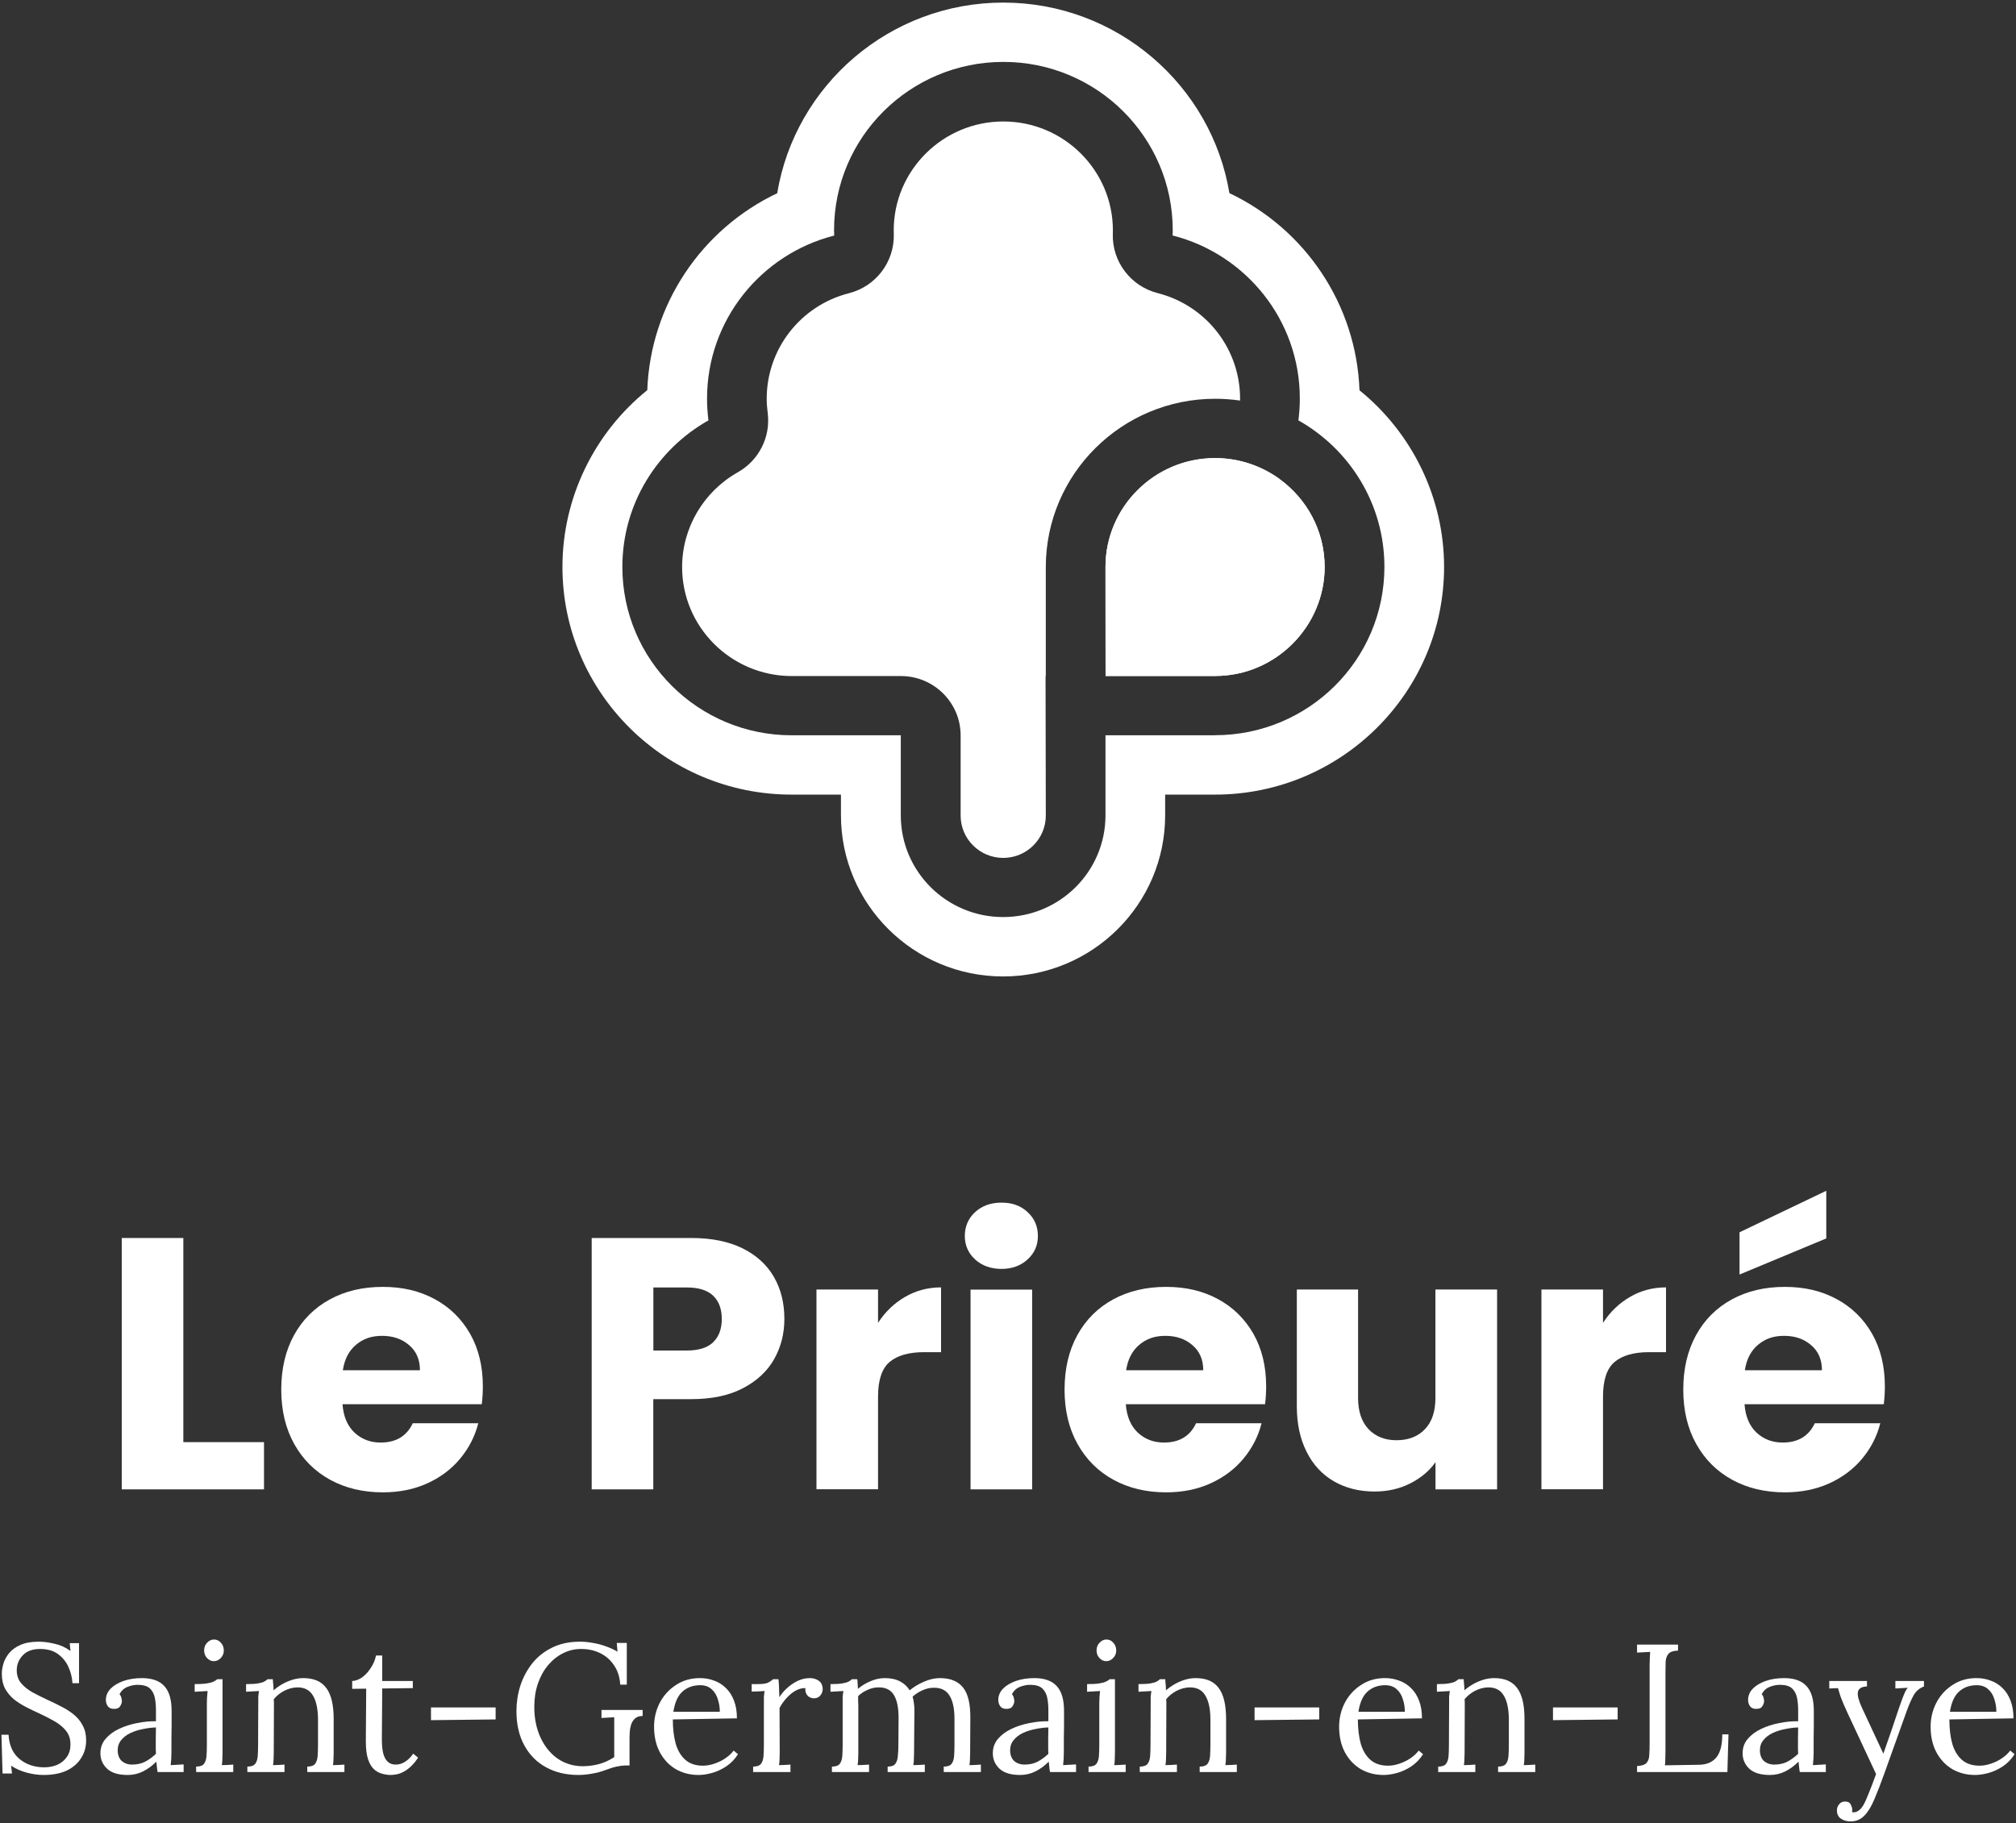 <svg width="701" height="634" viewBox="0 0 701 634" fill="none" xmlns="http://www.w3.org/2000/svg">
<rect x="0" y="0" width="701" height="634" fill="#333333" stroke="none"/>
<path d="M25.201 585.366C25.074 583.339 24.589 581.418 23.745 579.603C22.9 577.788 21.676 576.31 20.072 575.171C18.468 574.031 16.42 573.461 13.929 573.461C11.312 573.461 9.307 574.2 7.914 575.677C6.521 577.155 5.824 578.885 5.824 580.87C5.824 582.643 6.331 584.141 7.344 585.366C8.357 586.548 9.666 587.603 11.27 588.532C12.916 589.418 14.647 590.284 16.462 591.128C18.067 591.846 19.671 592.627 21.275 593.471C22.879 594.273 24.336 595.202 25.644 596.257C26.953 597.313 27.987 598.579 28.747 600.057C29.549 601.492 29.95 603.223 29.95 605.249C29.95 607.571 29.359 609.64 28.177 611.455C27.037 613.27 25.37 614.705 23.175 615.761C20.979 616.774 18.299 617.281 15.133 617.281C13.233 617.281 11.27 617.006 9.244 616.457C7.217 615.909 5.423 615.106 3.861 614.051L4.178 616.774H0.885L0.505 603.286H2.974C3.186 607.001 4.473 609.829 6.837 611.771C9.201 613.671 12.051 614.621 15.386 614.621C17.032 614.621 18.552 614.325 19.945 613.734C21.338 613.101 22.436 612.194 23.238 611.012C24.082 609.829 24.504 608.394 24.504 606.706C24.504 604.806 23.998 603.223 22.985 601.956C21.971 600.69 20.663 599.592 19.059 598.663C17.454 597.735 15.745 596.848 13.929 596.004C12.325 595.286 10.742 594.526 9.18 593.724C7.618 592.922 6.183 592.015 4.874 591.001C3.608 589.946 2.573 588.701 1.771 587.265C1.011 585.83 0.632 584.099 0.632 582.073C0.632 580.975 0.822 579.793 1.201 578.527C1.581 577.26 2.236 576.057 3.164 574.917C4.135 573.735 5.444 572.785 7.091 572.068C8.779 571.308 10.911 570.928 13.486 570.928C15.09 570.928 16.884 571.16 18.869 571.624C20.895 572.047 22.774 572.891 24.504 574.157L24.251 571.434H27.481V585.366H25.201Z" fill="white"/>
<path d="M54.797 616.267C54.671 615.55 54.586 614.916 54.544 614.368C54.502 613.819 54.438 613.249 54.354 612.658C52.919 614.093 51.357 615.233 49.668 616.077C48.022 616.879 46.27 617.281 44.412 617.281C41.204 617.281 38.819 616.563 37.257 615.128C35.695 613.65 34.914 611.856 34.914 609.745C34.914 607.803 35.505 606.136 36.687 604.743C37.911 603.307 39.473 602.146 41.373 601.26C43.315 600.331 45.404 599.656 47.642 599.233C49.921 598.769 52.117 598.558 54.227 598.6V594.674C54.227 593.197 54.101 591.803 53.847 590.495C53.594 589.186 53.045 588.11 52.201 587.265C51.357 586.421 50.006 585.978 48.148 585.935C46.924 585.893 45.658 586.125 44.349 586.632C43.082 587.139 42.154 588.004 41.563 589.228C41.9 589.566 42.111 589.967 42.196 590.431C42.322 590.854 42.386 591.255 42.386 591.635C42.386 592.141 42.175 592.732 41.753 593.408C41.331 594.041 40.592 594.336 39.536 594.294C38.65 594.294 37.974 593.999 37.51 593.408C37.046 592.774 36.813 592.036 36.813 591.191C36.813 589.756 37.341 588.468 38.397 587.329C39.494 586.189 40.993 585.281 42.892 584.606C44.792 583.93 46.945 583.593 49.351 583.593C52.898 583.593 55.515 584.542 57.203 586.442C58.892 588.3 59.715 591.255 59.673 595.307C59.673 596.869 59.673 598.452 59.673 600.057C59.673 601.619 59.652 603.202 59.61 604.806C59.61 606.368 59.61 607.951 59.61 609.555C59.61 610.231 59.589 610.906 59.547 611.581C59.504 612.257 59.441 613.017 59.356 613.861C60.116 613.819 60.855 613.777 61.573 613.734C62.333 613.692 63.093 613.65 63.852 613.608V616.267H54.797ZM54.227 600.753C52.792 600.795 51.272 600.985 49.668 601.323C48.106 601.619 46.65 602.083 45.299 602.716C43.99 603.349 42.914 604.194 42.069 605.249C41.267 606.262 40.887 607.508 40.929 608.985C41.014 610.547 41.52 611.729 42.449 612.531C43.42 613.291 44.56 613.671 45.869 613.671C47.599 613.671 49.098 613.354 50.365 612.721C51.673 612.046 52.961 611.117 54.227 609.935C54.185 609.471 54.164 608.964 54.164 608.415C54.164 607.866 54.164 607.297 54.164 606.706C54.164 606.494 54.164 605.819 54.164 604.679C54.206 603.539 54.227 602.231 54.227 600.753Z" fill="white"/>
<path d="M68.198 614.368C69.507 614.368 70.414 614.051 70.921 613.418C71.427 612.742 71.723 611.835 71.808 610.695C71.892 609.513 71.934 608.162 71.934 606.642V592.204C71.934 591.529 71.955 590.896 71.997 590.305C72.04 589.672 72.103 588.933 72.187 588.088C71.427 588.131 70.668 588.173 69.908 588.215C69.19 588.257 68.451 588.3 67.691 588.342V585.682C69.549 585.682 70.984 585.598 71.997 585.429C73.011 585.26 73.77 585.049 74.277 584.796C74.826 584.542 75.248 584.268 75.543 583.972H77.38V609.555C77.38 610.399 77.359 611.159 77.317 611.835C77.317 612.468 77.253 613.143 77.127 613.861C77.802 613.819 78.456 613.798 79.09 613.798C79.765 613.756 80.441 613.713 81.116 613.671V616.267H68.198V614.368ZM74.34 577.703C73.454 577.703 72.673 577.345 71.997 576.627C71.322 575.909 70.984 575.023 70.984 573.967C70.984 572.912 71.322 572.025 71.997 571.308C72.715 570.548 73.517 570.168 74.404 570.168C75.375 570.168 76.177 570.548 76.81 571.308C77.486 572.025 77.823 572.912 77.823 573.967C77.823 575.023 77.464 575.909 76.747 576.627C76.071 577.345 75.269 577.703 74.34 577.703Z" fill="white"/>
<path d="M86.008 616.267V614.368C87.316 614.368 88.224 614.051 88.731 613.418C89.237 612.742 89.533 611.835 89.617 610.695C89.702 609.513 89.744 608.162 89.744 606.642L89.807 592.204C89.807 591.529 89.807 590.854 89.807 590.178C89.849 589.503 89.934 588.806 90.06 588.088C89.3 588.131 88.541 588.173 87.781 588.215C87.063 588.257 86.324 588.3 85.564 588.342V585.682C87.422 585.682 88.815 585.598 89.744 585.429C90.715 585.26 91.432 585.049 91.897 584.796C92.361 584.542 92.741 584.268 93.037 583.972H94.873C94.915 584.268 94.936 584.606 94.936 584.986C94.978 585.366 95.021 585.788 95.063 586.252C95.105 586.716 95.126 587.244 95.126 587.835C96.055 587.033 97.068 586.315 98.166 585.682C99.306 585.049 100.488 584.542 101.712 584.162C102.978 583.782 104.224 583.593 105.448 583.593C109.121 583.593 111.801 584.753 113.49 587.075C115.179 589.355 116.023 592.922 116.023 597.777V609.555C116.023 610.399 116.002 611.159 115.96 611.835C115.96 612.468 115.896 613.143 115.77 613.861C116.445 613.819 117.099 613.798 117.733 613.798C118.408 613.756 119.084 613.713 119.759 613.671V616.267H106.841V614.368C108.15 614.368 109.057 614.051 109.564 613.418C110.071 612.742 110.366 611.835 110.451 610.695C110.535 609.513 110.577 608.162 110.577 606.642V597.777C110.535 594.146 109.923 591.402 108.741 589.545C107.601 587.687 105.786 586.78 103.295 586.822C101.775 586.864 100.277 587.265 98.799 588.025C97.364 588.785 96.161 589.756 95.19 590.938C95.232 591.276 95.253 591.656 95.253 592.078C95.253 592.5 95.253 592.943 95.253 593.408L95.19 609.555C95.19 610.399 95.168 611.159 95.126 611.835C95.126 612.468 95.063 613.143 94.936 613.861C95.612 613.819 96.266 613.798 96.899 613.798C97.575 613.756 98.25 613.713 98.926 613.671V616.267H86.008Z" fill="white"/>
<path d="M135.82 617.281C134.849 617.281 133.857 617.133 132.844 616.837C131.831 616.584 130.881 616.056 129.994 615.254C129.15 614.452 128.474 613.291 127.968 611.771C127.461 610.209 127.208 608.162 127.208 605.629L127.335 587.265L122.459 587.329V584.606C123.556 584.563 124.675 584.162 125.815 583.403C126.955 582.6 127.968 581.524 128.854 580.173C129.783 578.822 130.416 577.345 130.754 575.74H132.907V584.606H143.545V587.075L132.907 587.202L132.78 604.806C132.78 606.706 132.928 608.331 133.224 609.682C133.561 610.99 134.089 611.982 134.807 612.658C135.524 613.333 136.453 613.671 137.593 613.671C138.775 613.671 139.873 613.333 140.886 612.658C141.941 611.982 142.87 611.054 143.672 609.872L145.382 611.265C144.453 612.658 143.524 613.756 142.596 614.558C141.709 615.36 140.844 615.951 139.999 616.331C139.155 616.753 138.374 617.006 137.656 617.091C136.939 617.217 136.327 617.281 135.82 617.281Z" fill="white"/>
<path d="M149.86 598.22V593.788H172.34V597.967L149.86 598.22Z" fill="white"/>
<path d="M201.105 617.281C196.883 617.281 193.147 616.394 189.897 614.621C186.646 612.848 184.113 610.294 182.298 606.959C180.483 603.624 179.575 599.656 179.575 595.054C179.575 592.057 180.018 589.144 180.905 586.315C181.833 583.445 183.205 580.849 185.021 578.527C186.878 576.205 189.179 574.368 191.923 573.018C194.709 571.624 197.939 570.928 201.611 570.928C203.131 570.928 204.672 571.076 206.234 571.371C207.796 571.624 209.295 572.025 210.73 572.574C212.208 573.081 213.537 573.693 214.719 574.411L214.466 571.371H217.949V585.872H215.669C215.5 583.213 214.783 580.975 213.516 579.16C212.292 577.302 210.688 575.888 208.704 574.917C206.719 573.946 204.503 573.461 202.055 573.461C199.817 573.461 197.706 573.967 195.722 574.981C193.78 575.952 192.05 577.345 190.53 579.16C189.052 580.933 187.891 583.044 187.047 585.492C186.203 587.941 185.781 590.643 185.781 593.598C185.781 597.566 186.498 601.112 187.934 604.236C189.369 607.36 191.353 609.808 193.886 611.581C196.461 613.354 199.416 614.241 202.751 614.241C203.891 614.241 205.073 614.135 206.297 613.924C207.564 613.713 208.809 613.376 210.033 612.911C211.3 612.405 212.482 611.793 213.58 611.075V603.349C213.58 602.336 213.58 601.323 213.58 600.31C213.58 599.254 213.58 598.22 213.58 597.207C212.862 597.249 212.123 597.291 211.363 597.334C210.603 597.376 209.865 597.418 209.147 597.46V594.674H223.458V596.764C222.276 596.764 221.368 597.08 220.735 597.714C220.102 598.305 219.659 599.043 219.405 599.93C219.152 600.774 219.004 601.619 218.962 602.463C218.92 603.265 218.899 603.877 218.899 604.299V613.988H217.189C216.514 613.988 215.585 614.114 214.403 614.368C213.221 614.621 211.87 615.043 210.35 615.634C209.041 616.141 207.522 616.542 205.791 616.837C204.06 617.133 202.498 617.281 201.105 617.281Z" fill="white"/>
<path d="M242.882 617.281C239.969 617.281 237.331 616.605 234.967 615.254C232.645 613.861 230.808 611.919 229.457 609.428C228.106 606.896 227.431 603.919 227.431 600.5C227.431 597.545 228.085 594.78 229.394 592.204C230.745 589.629 232.624 587.561 235.03 585.999C237.436 584.395 240.222 583.593 243.389 583.593C245.162 583.593 246.808 583.888 248.328 584.479C249.89 585.028 251.262 585.893 252.444 587.075C253.626 588.215 254.555 589.672 255.23 591.445C255.905 593.175 256.243 595.223 256.243 597.587L233.953 597.967C233.953 601.175 234.291 604.004 234.967 606.452C235.684 608.859 236.824 610.737 238.386 612.088C239.948 613.397 241.953 614.051 244.402 614.051C245.71 614.051 247.04 613.819 248.391 613.354C249.784 612.89 251.072 612.257 252.254 611.455C253.436 610.653 254.386 609.766 255.103 608.795L256.623 610.062C255.483 611.835 254.111 613.249 252.507 614.304C250.903 615.36 249.256 616.12 247.568 616.584C245.879 617.048 244.317 617.281 242.882 617.281ZM234.143 595.307H250.291C250.291 593.788 250.059 592.331 249.594 590.938C249.172 589.503 248.454 588.342 247.441 587.455C246.428 586.527 245.098 586.062 243.452 586.062C241.003 586.062 238.956 586.801 237.309 588.278C235.705 589.714 234.65 592.057 234.143 595.307Z" fill="white"/>
<path d="M261.878 614.368C263.187 614.368 264.095 614.051 264.601 613.418C265.108 612.742 265.403 611.835 265.488 610.695C265.572 609.513 265.615 608.162 265.615 606.642V592.204C265.615 591.529 265.615 590.854 265.615 590.178C265.657 589.503 265.741 588.806 265.868 588.088C265.108 588.131 264.348 588.173 263.588 588.215C262.87 588.215 262.132 588.236 261.372 588.278V585.682H263.335C265.15 585.682 266.395 585.513 267.071 585.176C267.789 584.796 268.38 584.395 268.844 583.972H270.68C270.765 584.648 270.828 585.492 270.87 586.505C270.913 587.476 270.955 588.722 270.997 590.241C271.63 589.186 272.496 588.152 273.593 587.139C274.691 586.125 275.915 585.281 277.266 584.606C278.659 583.93 280.116 583.593 281.635 583.593C282.817 583.593 283.852 583.909 284.738 584.542C285.625 585.176 286.068 586.189 286.068 587.582C286.068 587.92 285.962 588.342 285.751 588.848C285.54 589.313 285.203 589.735 284.738 590.115C284.274 590.453 283.662 590.621 282.902 590.621C281.973 590.579 281.234 590.22 280.685 589.545C280.137 588.827 279.926 588.004 280.052 587.075C278.997 587.033 277.899 587.307 276.759 587.899C275.662 588.49 274.628 589.313 273.657 590.368C272.686 591.381 271.82 592.584 271.06 593.978L271.124 609.555C271.124 610.399 271.103 611.159 271.06 611.835C271.06 612.468 270.997 613.143 270.87 613.861C271.546 613.819 272.2 613.798 272.833 613.798C273.509 613.756 274.184 613.713 274.86 613.671V616.267H261.878V614.368Z" fill="white"/>
<path d="M289.273 616.267V614.368C290.582 614.368 291.489 614.051 291.996 613.418C292.503 612.742 292.798 611.835 292.883 610.695C292.967 609.513 293.009 608.162 293.009 606.642V592.204C293.009 591.529 293.009 590.854 293.009 590.178C293.051 589.503 293.136 588.806 293.263 588.088C292.503 588.131 291.743 588.173 290.983 588.215C290.265 588.257 289.526 588.3 288.767 588.342V585.682C290.624 585.682 292.017 585.598 292.946 585.429C293.917 585.26 294.635 585.049 295.099 584.796C295.563 584.542 295.943 584.268 296.239 583.972H298.075C298.16 584.395 298.202 584.88 298.202 585.429C298.244 585.978 298.286 586.611 298.328 587.329C299.595 586.231 301.051 585.344 302.698 584.669C304.344 583.951 305.991 583.593 307.637 583.593C309.748 583.593 311.521 583.972 312.956 584.732C314.391 585.492 315.51 586.527 316.312 587.835C317.748 586.653 319.394 585.661 321.251 584.859C323.151 584.015 325.009 583.593 326.824 583.593C330.497 583.593 333.198 584.711 334.929 586.949C336.66 589.144 337.483 592.753 337.399 597.777L337.336 609.555C337.336 610.399 337.315 611.159 337.272 611.835C337.272 612.468 337.209 613.143 337.082 613.861C337.758 613.819 338.412 613.798 339.045 613.798C339.721 613.756 340.396 613.713 341.072 613.671V616.267H328.154V614.368C329.462 614.368 330.37 614.051 330.877 613.418C331.383 612.742 331.679 611.835 331.763 610.695C331.848 609.513 331.89 608.162 331.89 606.642V597.777C331.89 594.146 331.299 591.424 330.117 589.608C328.977 587.793 327.162 586.906 324.671 586.949C323.362 586.949 322.054 587.244 320.745 587.835C319.436 588.426 318.296 589.165 317.325 590.051C317.536 590.727 317.684 591.466 317.769 592.268C317.895 593.028 317.959 593.83 317.959 594.674C317.916 597.123 317.895 599.592 317.895 602.083C317.895 604.574 317.874 607.064 317.832 609.555C317.832 610.399 317.811 611.159 317.769 611.835C317.769 612.468 317.705 613.143 317.579 613.861C318.254 613.819 318.909 613.798 319.542 613.798C320.217 613.756 320.893 613.713 321.568 613.671V616.267H308.65V614.368C309.959 614.368 310.845 614.051 311.31 613.418C311.816 612.742 312.112 611.835 312.196 610.695C312.323 609.513 312.386 608.162 312.386 606.642L312.45 597.777C312.492 594.146 311.964 591.402 310.866 589.545C309.769 587.687 307.975 586.78 305.484 586.822C304.175 586.822 302.888 587.118 301.621 587.709C300.355 588.257 299.278 588.975 298.392 589.862C298.392 590.368 298.392 590.917 298.392 591.508C298.434 592.057 298.455 592.648 298.455 593.281V609.555C298.455 610.399 298.434 611.159 298.392 611.835C298.392 612.468 298.328 613.143 298.202 613.861C298.877 613.819 299.532 613.798 300.165 613.798C300.84 613.756 301.516 613.713 302.191 613.671V616.267H289.273Z" fill="white"/>
<path d="M365.106 616.267C364.98 615.55 364.895 614.916 364.853 614.368C364.811 613.819 364.748 613.249 364.663 612.658C363.228 614.093 361.666 615.233 359.977 616.077C358.331 616.879 356.579 617.281 354.721 617.281C351.513 617.281 349.128 616.563 347.566 615.128C346.004 613.65 345.223 611.856 345.223 609.745C345.223 607.803 345.814 606.136 346.996 604.743C348.22 603.307 349.782 602.146 351.682 601.26C353.624 600.331 355.713 599.656 357.951 599.233C360.23 598.769 362.426 598.558 364.536 598.6V594.674C364.536 593.197 364.41 591.803 364.157 590.495C363.903 589.186 363.354 588.11 362.51 587.265C361.666 586.421 360.315 585.978 358.457 585.935C357.233 585.893 355.967 586.125 354.658 586.632C353.392 587.139 352.463 588.004 351.872 589.228C352.21 589.566 352.421 589.967 352.505 590.431C352.632 590.854 352.695 591.255 352.695 591.635C352.695 592.141 352.484 592.732 352.062 593.408C351.64 594.041 350.901 594.336 349.845 594.294C348.959 594.294 348.283 593.999 347.819 593.408C347.355 592.774 347.123 592.036 347.123 591.191C347.123 589.756 347.65 588.468 348.706 587.329C349.803 586.189 351.302 585.281 353.202 584.606C355.101 583.93 357.254 583.593 359.661 583.593C363.207 583.593 365.824 584.542 367.513 586.442C369.201 588.3 370.024 591.255 369.982 595.307C369.982 596.869 369.982 598.452 369.982 600.057C369.982 601.619 369.961 603.202 369.919 604.806C369.919 606.368 369.919 607.951 369.919 609.555C369.919 610.231 369.898 610.906 369.856 611.581C369.813 612.257 369.75 613.017 369.666 613.861C370.426 613.819 371.164 613.777 371.882 613.734C372.642 613.692 373.402 613.65 374.162 613.608V616.267H365.106ZM364.536 600.753C363.101 600.795 361.581 600.985 359.977 601.323C358.415 601.619 356.959 602.083 355.608 602.716C354.299 603.349 353.223 604.194 352.378 605.249C351.576 606.262 351.196 607.508 351.239 608.985C351.323 610.547 351.83 611.729 352.758 612.531C353.729 613.291 354.869 613.671 356.178 613.671C357.909 613.671 359.407 613.354 360.674 612.721C361.982 612.046 363.27 611.117 364.536 609.935C364.494 609.471 364.473 608.964 364.473 608.415C364.473 607.866 364.473 607.297 364.473 606.706C364.473 606.494 364.473 605.819 364.473 604.679C364.515 603.539 364.536 602.231 364.536 600.753Z" fill="white"/>
<path d="M378.507 614.368C379.816 614.368 380.723 614.051 381.23 613.418C381.737 612.742 382.032 611.835 382.117 610.695C382.201 609.513 382.243 608.162 382.243 606.642V592.204C382.243 591.529 382.264 590.896 382.307 590.305C382.349 589.672 382.412 588.933 382.497 588.088C381.737 588.131 380.977 588.173 380.217 588.215C379.499 588.257 378.76 588.3 378.001 588.342V585.682C379.858 585.682 381.293 585.598 382.307 585.429C383.32 585.26 384.08 585.049 384.586 584.796C385.135 584.542 385.557 584.268 385.853 583.972H387.689V609.555C387.689 610.399 387.668 611.159 387.626 611.835C387.626 612.468 387.562 613.143 387.436 613.861C388.111 613.819 388.766 613.798 389.399 613.798C390.074 613.756 390.75 613.713 391.425 613.671V616.267H378.507V614.368ZM384.65 577.703C383.763 577.703 382.982 577.345 382.307 576.627C381.631 575.909 381.293 575.023 381.293 573.967C381.293 572.912 381.631 572.025 382.307 571.308C383.024 570.548 383.826 570.168 384.713 570.168C385.684 570.168 386.486 570.548 387.119 571.308C387.795 572.025 388.132 572.912 388.132 573.967C388.132 575.023 387.773 575.909 387.056 576.627C386.38 577.345 385.578 577.703 384.65 577.703Z" fill="white"/>
<path d="M396.317 616.267V614.368C397.626 614.368 398.533 614.051 399.04 613.418C399.546 612.742 399.842 611.835 399.926 610.695C400.011 609.513 400.053 608.162 400.053 606.642L400.116 592.204C400.116 591.529 400.116 590.854 400.116 590.178C400.158 589.503 400.243 588.806 400.37 588.088C399.61 588.131 398.85 588.173 398.09 588.215C397.372 588.257 396.633 588.3 395.874 588.342V585.682C397.731 585.682 399.124 585.598 400.053 585.429C401.024 585.26 401.742 585.049 402.206 584.796C402.67 584.542 403.05 584.268 403.346 583.972H405.182C405.224 584.268 405.245 584.606 405.245 584.986C405.288 585.366 405.33 585.788 405.372 586.252C405.414 586.716 405.435 587.244 405.435 587.835C406.364 587.033 407.377 586.315 408.475 585.682C409.615 585.049 410.797 584.542 412.021 584.162C413.288 583.782 414.533 583.593 415.757 583.593C419.43 583.593 422.111 584.753 423.799 587.075C425.488 589.355 426.332 592.922 426.332 597.777V609.555C426.332 610.399 426.311 611.159 426.269 611.835C426.269 612.468 426.205 613.143 426.079 613.861C426.754 613.819 427.409 613.798 428.042 613.798C428.717 613.756 429.393 613.713 430.068 613.671V616.267H417.15V614.368C418.459 614.368 419.367 614.051 419.873 613.418C420.38 612.742 420.675 611.835 420.76 610.695C420.844 609.513 420.886 608.162 420.886 606.642V597.777C420.844 594.146 420.232 591.402 419.05 589.545C417.91 587.687 416.095 586.78 413.604 586.822C412.084 586.864 410.586 587.265 409.108 588.025C407.673 588.785 406.47 589.756 405.499 590.938C405.541 591.276 405.562 591.656 405.562 592.078C405.562 592.5 405.562 592.943 405.562 593.408L405.499 609.555C405.499 610.399 405.478 611.159 405.435 611.835C405.435 612.468 405.372 613.143 405.245 613.861C405.921 613.819 406.575 613.798 407.208 613.798C407.884 613.756 408.559 613.713 409.235 613.671V616.267H396.317Z" fill="white"/>
<path d="M436.237 598.22V593.788H458.717V597.967L436.237 598.22Z" fill="white"/>
<path d="M481.087 617.281C478.174 617.281 475.535 616.605 473.171 615.254C470.849 613.861 469.013 611.919 467.662 609.428C466.311 606.896 465.636 603.919 465.636 600.5C465.636 597.545 466.29 594.78 467.599 592.204C468.95 589.629 470.828 587.561 473.234 585.999C475.641 584.395 478.427 583.593 481.593 583.593C483.366 583.593 485.013 583.888 486.532 584.479C488.094 585.028 489.466 585.893 490.648 587.075C491.83 588.215 492.759 589.672 493.435 591.445C494.11 593.175 494.448 595.223 494.448 597.587L472.158 597.967C472.158 601.175 472.496 604.004 473.171 606.452C473.889 608.859 475.029 610.737 476.591 612.088C478.153 613.397 480.158 614.051 482.606 614.051C483.915 614.051 485.245 613.819 486.596 613.354C487.989 612.89 489.276 612.257 490.458 611.455C491.64 610.653 492.59 609.766 493.308 608.795L494.828 610.062C493.688 611.835 492.316 613.249 490.712 614.304C489.107 615.36 487.461 616.12 485.772 616.584C484.084 617.048 482.522 617.281 481.087 617.281ZM472.348 595.307H488.495C488.495 593.788 488.263 592.331 487.799 590.938C487.377 589.503 486.659 588.342 485.646 587.455C484.633 586.527 483.303 586.062 481.656 586.062C479.208 586.062 477.16 586.801 475.514 588.278C473.91 589.714 472.855 592.057 472.348 595.307Z" fill="white"/>
<path d="M500.083 616.267V614.368C501.392 614.368 502.299 614.051 502.806 613.418C503.313 612.742 503.608 611.835 503.692 610.695C503.777 609.513 503.819 608.162 503.819 606.642L503.882 592.204C503.882 591.529 503.882 590.854 503.882 590.178C503.925 589.503 504.009 588.806 504.136 588.088C503.376 588.131 502.616 588.173 501.856 588.215C501.138 588.257 500.4 588.3 499.64 588.342V585.682C501.497 585.682 502.89 585.598 503.819 585.429C504.79 585.26 505.508 585.049 505.972 584.796C506.436 584.542 506.816 584.268 507.112 583.972H508.948C508.991 584.268 509.012 584.606 509.012 584.986C509.054 585.366 509.096 585.788 509.138 586.252C509.18 586.716 509.202 587.244 509.202 587.835C510.13 587.033 511.143 586.315 512.241 585.682C513.381 585.049 514.563 584.542 515.787 584.162C517.054 583.782 518.299 583.593 519.523 583.593C523.196 583.593 525.877 584.753 527.565 587.075C529.254 589.355 530.098 592.922 530.098 597.777V609.555C530.098 610.399 530.077 611.159 530.035 611.835C530.035 612.468 529.972 613.143 529.845 613.861C530.52 613.819 531.175 613.798 531.808 613.798C532.483 613.756 533.159 613.713 533.834 613.671V616.267H520.916V614.368C522.225 614.368 523.133 614.051 523.639 613.418C524.146 612.742 524.441 611.835 524.526 610.695C524.61 609.513 524.652 608.162 524.652 606.642V597.777C524.61 594.146 523.998 591.402 522.816 589.545C521.676 587.687 519.861 586.78 517.37 586.822C515.851 586.864 514.352 587.265 512.874 588.025C511.439 588.785 510.236 589.756 509.265 590.938C509.307 591.276 509.328 591.656 509.328 592.078C509.328 592.5 509.328 592.943 509.328 593.408L509.265 609.555C509.265 610.399 509.244 611.159 509.202 611.835C509.202 612.468 509.138 613.143 509.012 613.861C509.687 613.819 510.341 613.798 510.975 613.798C511.65 613.756 512.326 613.713 513.001 613.671V616.267H500.083Z" fill="white"/>
<path d="M540.003 598.22V593.788H562.483V597.967L540.003 598.22Z" fill="white"/>
<path d="M569.236 616.267V614.178C570.84 614.093 571.937 613.734 572.528 613.101C573.119 612.426 573.436 611.518 573.478 610.378C573.563 609.196 573.605 607.866 573.605 606.389V579.033C573.605 578.189 573.626 577.387 573.668 576.627C573.71 575.825 573.753 575.107 573.795 574.474C573.035 574.516 572.275 574.558 571.515 574.601C570.755 574.643 569.995 574.685 569.236 574.727V571.941H583.483V574.031C581.921 574.073 580.824 574.432 580.191 575.107C579.6 575.783 579.262 576.69 579.177 577.83C579.135 578.97 579.114 580.3 579.114 581.819V608.985C579.114 610.125 579.093 611.096 579.051 611.898C579.051 612.7 579.008 613.376 578.924 613.924L590.766 613.734C593.425 613.692 595.43 612.848 596.781 611.201C598.174 609.555 598.871 606.874 598.871 603.159H601.024L600.644 616.267H569.236Z" fill="white"/>
<path d="M625.82 616.267C625.694 615.55 625.609 614.916 625.567 614.368C625.525 613.819 625.462 613.249 625.377 612.658C623.942 614.093 622.38 615.233 620.691 616.077C619.045 616.879 617.293 617.281 615.435 617.281C612.227 617.281 609.842 616.563 608.28 615.128C606.718 613.65 605.937 611.856 605.937 609.745C605.937 607.803 606.528 606.136 607.71 604.743C608.934 603.307 610.496 602.146 612.396 601.26C614.338 600.331 616.427 599.656 618.665 599.233C620.945 598.769 623.14 598.558 625.251 598.6V594.674C625.251 593.197 625.124 591.803 624.871 590.495C624.617 589.186 624.069 588.11 623.224 587.265C622.38 586.421 621.029 585.978 619.171 585.935C617.947 585.893 616.681 586.125 615.372 586.632C614.106 587.139 613.177 588.004 612.586 589.228C612.924 589.566 613.135 589.967 613.219 590.431C613.346 590.854 613.409 591.255 613.409 591.635C613.409 592.141 613.198 592.732 612.776 593.408C612.354 594.041 611.615 594.336 610.56 594.294C609.673 594.294 608.998 593.999 608.533 593.408C608.069 592.774 607.837 592.036 607.837 591.191C607.837 589.756 608.364 588.468 609.42 587.329C610.517 586.189 612.016 585.281 613.916 584.606C615.815 583.93 617.968 583.593 620.375 583.593C623.921 583.593 626.538 584.542 628.227 586.442C629.915 588.3 630.739 591.255 630.696 595.307C630.696 596.869 630.696 598.452 630.696 600.057C630.696 601.619 630.675 603.202 630.633 604.806C630.633 606.368 630.633 607.951 630.633 609.555C630.633 610.231 630.612 610.906 630.57 611.581C630.527 612.257 630.464 613.017 630.38 613.861C631.14 613.819 631.878 613.777 632.596 613.734C633.356 613.692 634.116 613.65 634.876 613.608V616.267H625.82ZM625.251 600.753C623.815 600.795 622.295 600.985 620.691 601.323C619.129 601.619 617.673 602.083 616.322 602.716C615.013 603.349 613.937 604.194 613.092 605.249C612.29 606.262 611.91 607.508 611.953 608.985C612.037 610.547 612.544 611.729 613.472 612.531C614.443 613.291 615.583 613.671 616.892 613.671C618.623 613.671 620.121 613.354 621.388 612.721C622.696 612.046 623.984 611.117 625.251 609.935C625.208 609.471 625.187 608.964 625.187 608.415C625.187 607.866 625.187 607.297 625.187 606.706C625.187 606.494 625.187 605.819 625.187 604.679C625.229 603.539 625.251 602.231 625.251 600.753Z" fill="white"/>
<path d="M643.479 633.428C642.17 633.428 641.051 633.111 640.123 632.478C639.194 631.845 638.73 630.874 638.73 629.565C638.73 628.805 638.983 628.109 639.489 627.476C639.996 626.842 640.65 626.526 641.452 626.526C642.466 626.484 643.141 626.8 643.479 627.476C643.859 628.151 644.049 628.742 644.049 629.249C644.049 629.375 644.049 629.502 644.049 629.629C644.049 629.797 644.028 629.966 643.985 630.135C644.112 630.22 644.344 630.262 644.682 630.262C645.188 630.262 645.737 630.051 646.328 629.629C646.919 629.206 647.447 628.594 647.911 627.792C648.46 626.863 649.093 625.47 649.811 623.613C650.571 621.755 651.415 619.539 652.344 616.964L642.466 595.814C641.368 593.45 640.566 591.571 640.059 590.178C639.595 588.785 639.278 587.751 639.109 587.075L636.07 587.202V584.606H649.178V586.505H648.925C647.151 586.632 646.181 587.307 646.012 588.532C645.843 589.714 646.328 591.529 647.468 593.978L654.877 609.872C655.848 607.17 656.777 604.51 657.663 601.893C658.55 599.233 659.436 596.595 660.323 593.978C660.66 593.049 660.998 592.099 661.336 591.128C661.716 590.115 662.075 589.228 662.412 588.468C662.792 587.666 663.13 587.16 663.426 586.949L659.056 587.202V584.606H668.998V586.505C667.436 587.096 666.254 588.088 665.452 589.482C664.692 590.832 663.911 592.584 663.109 594.737L655.194 616.837C653.927 620.383 652.766 623.381 651.711 625.829C650.655 628.32 649.495 630.199 648.228 631.465C646.962 632.774 645.378 633.428 643.479 633.428Z" fill="white"/>
<path d="M686.764 617.281C683.851 617.281 681.212 616.605 678.848 615.254C676.526 613.861 674.69 611.919 673.339 609.428C671.988 606.896 671.313 603.919 671.313 600.5C671.313 597.545 671.967 594.78 673.276 592.204C674.627 589.629 676.505 587.561 678.912 585.999C681.318 584.395 684.104 583.593 687.27 583.593C689.043 583.593 690.69 583.888 692.21 584.479C693.771 585.028 695.144 585.893 696.326 587.075C697.508 588.215 698.436 589.672 699.112 591.445C699.787 593.175 700.125 595.223 700.125 597.587L677.835 597.967C677.835 601.175 678.173 604.004 678.848 606.452C679.566 608.859 680.706 610.737 682.268 612.088C683.83 613.397 685.835 614.051 688.283 614.051C689.592 614.051 690.922 613.819 692.273 613.354C693.666 612.89 694.954 612.257 696.136 611.455C697.318 610.653 698.267 609.766 698.985 608.795L700.505 610.062C699.365 611.835 697.993 613.249 696.389 614.304C694.785 615.36 693.138 616.12 691.45 616.584C689.761 617.048 688.199 617.281 686.764 617.281ZM678.025 595.307H694.173C694.173 593.788 693.94 592.331 693.476 590.938C693.054 589.503 692.336 588.342 691.323 587.455C690.31 586.527 688.98 586.062 687.334 586.062C684.885 586.062 682.838 586.801 681.191 588.278C679.587 589.714 678.532 592.057 678.025 595.307Z" fill="white"/>
<path d="M444.873 166.538C439.193 162.447 431.543 159.307 422.502 159.307C401.492 159.307 384.395 176.305 384.395 197.194C384.395 197.568 384.424 235.081 384.424 235.081H422.502C443.772 235.081 460.609 217.621 460.609 197.194C460.609 184.603 454.407 173.453 444.873 166.567V166.538Z" fill="white"/>
<path d="M472.722 135.71C471.621 105.947 453.915 79.7 427.486 67.167C421.256 29.625 388.394 0.9 348.868 0.9C309.341 0.9 276.479 29.625 270.249 67.196C243.878 79.729 226.172 105.947 225.071 135.681C206.612 150.577 195.571 173.136 195.571 197.165C195.571 240.815 231.302 276.34 275.233 276.34H292.417V283.571C292.417 314.458 317.687 339.581 348.781 339.581C379.875 339.581 405.144 314.458 405.144 283.571V276.34H422.502C466.404 276.34 502.135 240.786 502.135 197.165C502.135 173.165 491.094 150.605 472.693 135.71H472.722ZM422.531 255.711H384.395V283.571C384.395 303.106 368.457 318.923 348.81 318.923C329.162 318.923 313.224 303.106 313.224 283.571V255.711H275.378C275.378 255.711 275.32 255.711 275.291 255.711C242.777 255.711 216.407 229.492 216.407 197.165C216.407 175.297 228.491 156.253 246.341 146.197C246.023 143.719 245.849 141.184 245.849 138.62C245.849 111.335 264.627 88.401 290.07 81.918C290.07 81.313 290.012 80.708 290.012 80.075C290.012 47.748 316.383 21.529 348.896 21.529C381.41 21.529 407.781 47.748 407.781 80.075C407.781 80.68 407.781 81.284 407.723 81.89C433.166 88.343 451.973 111.306 451.973 138.591C451.973 141.155 451.799 143.691 451.481 146.197C469.331 156.253 481.386 175.297 481.386 197.136C481.386 229.463 455.045 255.653 422.531 255.682V255.711Z" fill="white"/>
<path d="M431.195 139.282C431.485 121.707 419.633 106.293 402.564 101.942C393.146 99.551 386.655 90.965 386.945 81.313C386.945 81.313 386.974 80.362 386.974 80.132C386.974 59.243 369.877 42.245 348.867 42.245C327.858 42.245 310.76 59.243 310.76 80.132C310.76 80.362 310.789 81.342 310.789 81.342C311.079 90.994 304.617 99.58 295.199 101.971C278.362 106.264 266.597 121.362 266.597 138.677C266.597 140.262 266.713 141.847 266.945 143.604C268.017 151.931 263.902 160.084 256.57 164.233C244.602 170.975 237.184 183.595 237.184 197.223C237.184 218.054 254.194 234.995 275.117 235.11C275.204 235.11 275.262 235.11 275.349 235.11H275.407C275.407 235.11 275.609 235.11 275.725 235.11H313.252C324.728 235.11 334.03 244.359 334.03 255.768V283.629C334.03 291.754 340.666 298.352 348.838 298.352C357.01 298.352 363.646 291.754 363.646 283.629L363.559 235.11H363.646V197.079C363.733 164.81 390.075 138.677 422.56 138.677C425.515 138.677 428.413 138.908 431.253 139.311L431.195 139.282Z" fill="white"/>
<path d="M444.873 166.538C439.193 162.447 431.543 159.307 422.502 159.307C401.492 159.307 384.395 176.305 384.395 197.194C384.395 204.743 384.424 235.081 384.424 235.081H422.502C443.772 235.081 460.609 217.621 460.609 197.194C460.609 184.603 454.407 173.453 444.873 166.567V166.538Z" fill="white"/>
<path d="M63.748 501.532H91.799V517.955H42.333V430.54H63.748V501.503V501.532Z" fill="white"/>
<path d="M167.549 488.336H119.097C119.415 492.658 120.835 495.942 123.298 498.247C125.762 500.524 128.775 501.676 132.369 501.676C137.701 501.676 141.439 499.429 143.525 494.963H166.303C165.143 499.544 163.028 503.635 159.985 507.294C156.943 510.953 153.117 513.806 148.539 515.88C143.96 517.955 138.802 518.992 133.122 518.992C126.283 518.992 120.169 517.551 114.837 514.641C109.505 511.731 105.332 507.582 102.318 502.195C99.304 496.807 97.797 490.497 97.797 483.265C97.797 476.034 99.275 469.724 102.231 464.336C105.187 458.948 109.36 454.799 114.692 451.889C120.024 448.979 126.167 447.539 133.093 447.539C140.019 447.539 145.873 448.951 151.118 451.774C156.363 454.598 160.478 458.631 163.463 463.846C166.419 469.061 167.896 475.169 167.896 482.142C167.896 484.13 167.781 486.204 167.52 488.365L167.549 488.336ZM146.018 476.495C146.018 472.835 144.772 469.926 142.25 467.793C139.758 465.633 136.629 464.567 132.861 464.567C129.094 464.567 126.254 465.604 123.791 467.678C121.328 469.753 119.792 472.691 119.213 476.523H146.018V476.495Z" fill="white"/>
<path d="M269.234 472.576C266.887 476.783 263.294 480.154 258.454 482.718C253.615 485.282 247.587 486.579 240.43 486.579H227.158V517.955H205.742V430.54H240.43C247.443 430.54 253.354 431.75 258.223 434.141C263.062 436.562 266.684 439.875 269.118 444.11C271.553 448.346 272.741 453.186 272.741 458.689C272.741 463.76 271.582 468.37 269.234 472.576ZM247.964 466.785C249.964 464.883 250.978 462.175 250.978 458.689C250.978 455.203 249.964 452.494 247.964 450.593C245.965 448.691 242.922 447.741 238.836 447.741H227.187V469.666H238.836C242.922 469.666 245.965 468.715 247.964 466.814V466.785Z" fill="white"/>
<path d="M314.702 451.025C318.469 448.835 322.642 447.712 327.22 447.712V470.242H321.338C316.006 470.242 311.978 471.395 309.312 473.671C306.646 475.947 305.313 479.952 305.313 485.685V517.926H283.897V448.461H305.313V460.043C307.805 456.211 310.934 453.215 314.702 451.025Z" fill="white"/>
<path d="M339.044 437.973C336.668 435.784 335.48 433.046 335.48 429.819C335.48 426.593 336.668 423.74 339.044 421.551C341.42 419.361 344.492 418.237 348.259 418.237C352.026 418.237 354.953 419.332 357.33 421.551C359.706 423.74 360.894 426.506 360.894 429.819C360.894 433.133 359.706 435.784 357.33 437.973C354.953 440.163 351.911 441.287 348.259 441.287C344.608 441.287 341.42 440.192 339.044 437.973ZM358.894 448.489V517.954H337.479V448.489H358.894Z" fill="white"/>
<path d="M439.918 488.336H391.465C391.784 492.658 393.204 495.942 395.667 498.247C398.131 500.524 401.144 501.676 404.738 501.676C410.07 501.676 413.808 499.429 415.894 494.963H438.672C437.512 499.544 435.397 503.635 432.354 507.294C429.311 510.953 425.486 513.806 420.908 515.88C416.329 517.955 411.171 518.992 405.491 518.992C398.652 518.992 392.538 517.551 387.206 514.641C381.874 511.731 377.701 507.582 374.687 502.195C371.673 496.807 370.166 490.497 370.166 483.265C370.166 476.034 371.644 469.724 374.6 464.336C377.556 458.948 381.729 454.799 387.061 451.889C392.393 448.979 398.536 447.539 405.462 447.539C412.388 447.539 418.242 448.951 423.487 451.774C428.732 454.598 432.847 458.631 435.832 463.846C438.787 469.061 440.265 475.169 440.265 482.142C440.265 484.13 440.149 486.204 439.889 488.365L439.918 488.336ZM418.387 476.495C418.387 472.835 417.14 469.926 414.619 467.793C412.127 465.633 408.998 464.567 405.23 464.567C401.463 464.567 398.623 465.604 396.16 467.678C393.697 469.753 392.161 472.691 391.581 476.523H418.387V476.495Z" fill="white"/>
<path d="M520.566 448.49V517.955H499.15V508.504C496.977 511.587 494.021 514.036 490.312 515.909C486.603 517.782 482.488 518.704 477.967 518.704C472.635 518.704 467.912 517.522 463.826 515.16C459.74 512.797 456.552 509.369 454.321 504.874C452.06 500.379 450.93 495.136 450.93 489.056V448.461H472.229V486.175C472.229 490.814 473.447 494.444 475.852 497.008C478.286 499.573 481.532 500.869 485.617 500.869C489.703 500.869 493.094 499.573 495.499 497.008C497.933 494.444 499.121 490.814 499.121 486.175V448.461H520.537L520.566 448.49Z" fill="white"/>
<path d="M566.786 451.025C570.553 448.835 574.726 447.712 579.304 447.712V470.242H573.422C568.09 470.242 564.062 471.395 561.396 473.671C558.73 475.947 557.397 479.952 557.397 485.685V517.926H535.981V448.461H557.397V460.043C559.889 456.211 563.018 453.215 566.786 451.025Z" fill="white"/>
<path d="M655.055 488.336H606.602C606.921 492.658 608.341 495.942 610.804 498.247C613.268 500.523 616.281 501.676 619.875 501.676C625.207 501.676 628.945 499.429 631.031 494.963H653.808C652.649 499.544 650.534 503.635 647.491 507.294C644.448 510.953 640.623 513.806 636.045 515.88C631.466 517.955 626.308 518.992 620.628 518.992C613.789 518.992 607.675 517.551 602.343 514.641C597.011 511.731 592.838 507.582 589.824 502.195C586.81 496.807 585.303 490.497 585.303 483.265C585.303 476.034 586.781 469.724 589.737 464.336C592.693 458.948 596.866 454.799 602.198 451.889C607.53 448.979 613.673 447.539 620.599 447.539C627.525 447.539 633.379 448.951 638.624 451.774C643.869 454.598 647.984 458.631 650.969 463.846C653.924 469.061 655.402 475.169 655.402 482.142C655.402 484.13 655.286 486.204 655.026 488.365L655.055 488.336ZM635.03 430.684L604.864 443.246V428.552L635.03 414.117V430.684ZM633.523 476.494C633.523 472.835 632.277 469.925 629.756 467.793C627.264 465.632 624.134 464.566 620.367 464.566C616.6 464.566 613.76 465.604 611.297 467.678C608.834 469.753 607.298 472.691 606.718 476.523H633.523V476.494Z" fill="white"/>
</svg>
